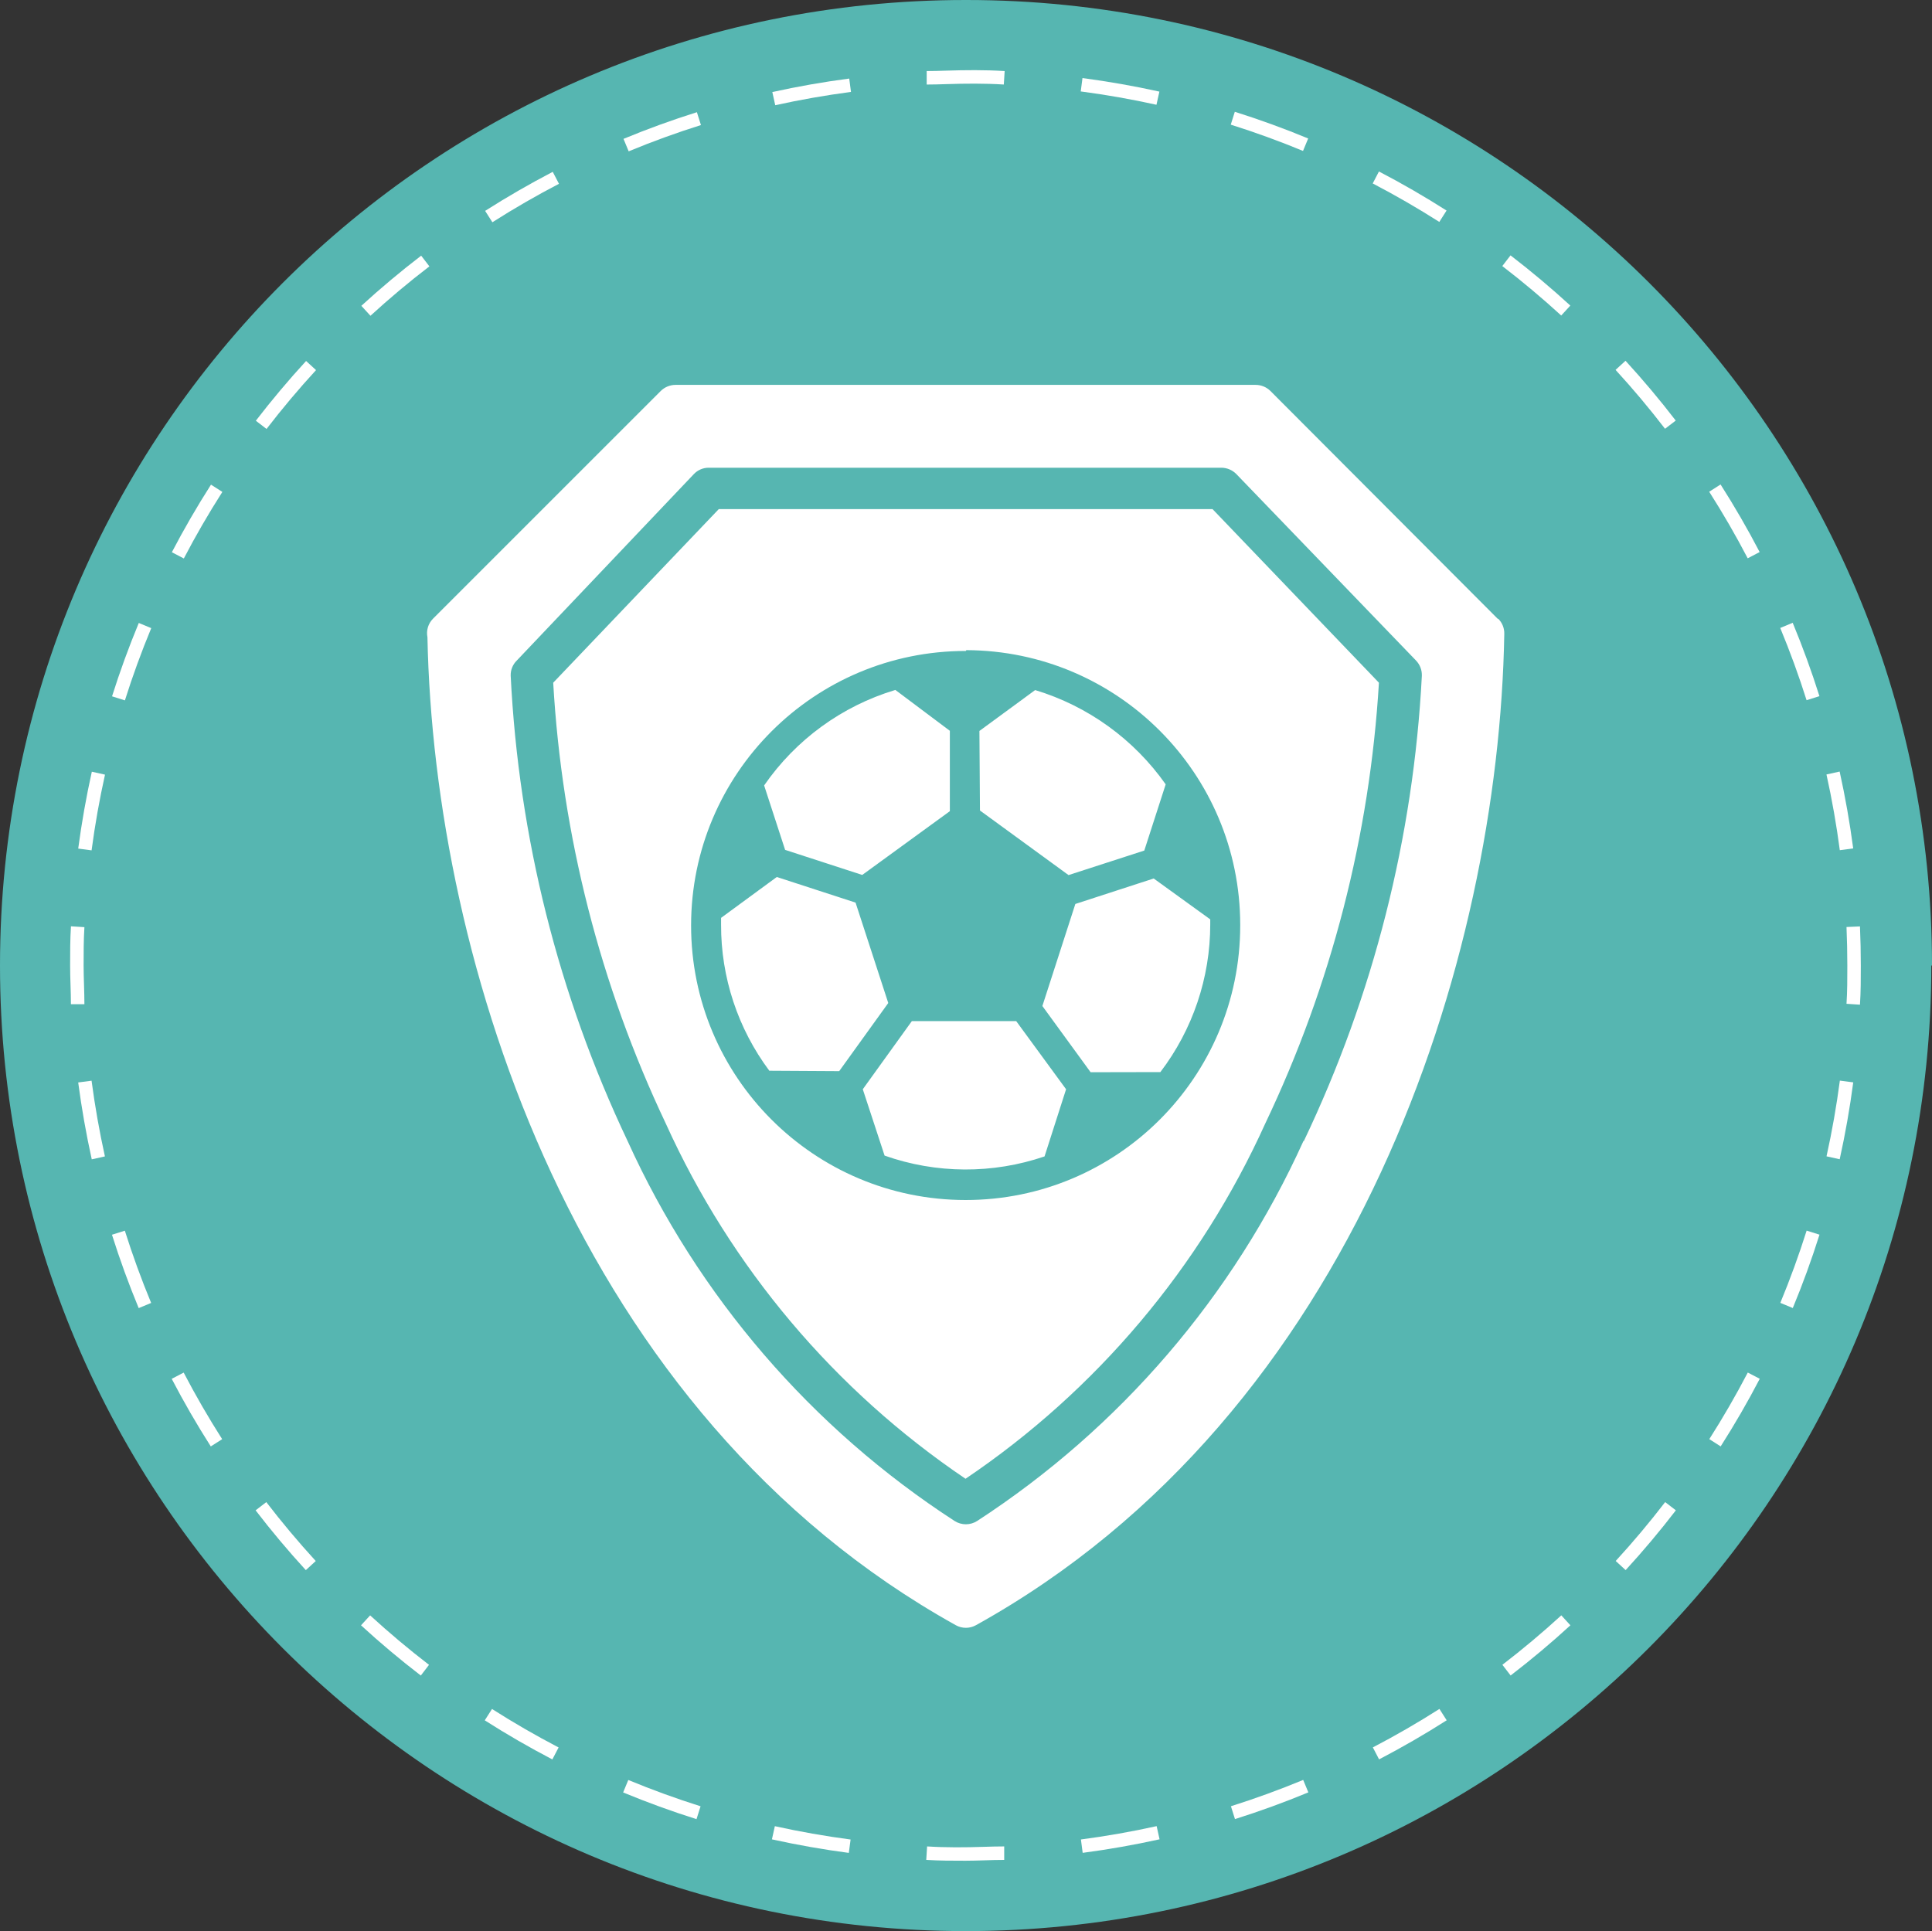 <?xml version="1.0" encoding="utf-8"?>
<!-- Generator: Adobe Illustrator 25.2.0, SVG Export Plug-In . SVG Version: 6.00 Build 0)  -->
<svg version="1.1" id="Ebene_1" xmlns="http://www.w3.org/2000/svg" xmlns:xlink="http://www.w3.org/1999/xlink" x="0px" y="0px"
	 width="141.79px" height="141.74px" viewBox="0 0 141.79 141.74"
	 style="enable-background:new 0 0 141.79 141.74;" xml:space="preserve">
<rect x="0" y="0" width="141.79" height="141.74" fill="#333333" stroke="none"/>
<style type="text/css">
	.st0{fill:#56B6B1;}
	.st1{fill:#FFFFFF;}
</style>
<path class="st0" d="M141.74,70.87c-0,39.14-31.73,70.87-70.87,70.87
	C31.73,141.74-0,110.01,0,70.87C0,31.73,31.73-0,70.87,0
	c0.017,0,0.033,0,0.05,0c39.14,0,70.87,31.73,70.87,70.87"/>
<path class="st1" d="M79.458,135.997l-0.129-0.982c1.859-0.244,3.729-0.573,5.557-0.979
	l0.215,0.967C83.244,135.414,81.346,135.748,79.458,135.997z M90.635,133.519
	l-0.297-0.943c1.792-0.565,3.576-1.216,5.303-1.932l0.379,0.914
	C94.267,132.286,92.455,132.946,90.635,133.519z M101.211,129.136l-0.457-0.879
	c1.658-0.863,3.302-1.813,4.886-2.823l0.533,0.834
	C104.564,127.294,102.895,128.259,101.211,129.136z M110.865,122.979l-0.604-0.785
	c1.487-1.142,2.941-2.362,4.324-3.629l0.668,0.73
	C113.852,120.581,112.375,121.82,110.865,122.979z M119.306,115.244l-0.729-0.67
	c1.267-1.381,2.488-2.835,3.63-4.322l0.785,0.604
	C121.833,112.364,120.593,113.841,119.306,115.244z M126.28,106.164l-0.834-0.533
	c1.009-1.582,1.96-3.227,2.824-4.887l0.879,0.457
	C128.271,102.887,127.306,104.556,126.28,106.164z M131.573,96.008l-0.914-0.379
	c0.715-1.725,1.364-3.509,1.931-5.303l0.943,0.297
	C132.959,92.445,132.3,94.257,131.573,96.008z M135.016,85.088l-0.967-0.215
	c0.404-1.824,0.734-3.694,0.979-5.558l0.982,0.129
	C135.761,81.337,135.426,83.235,135.016,85.088z"/>
<path class="st1" d="M62.295,136.001c-1.887-0.249-3.786-0.584-5.643-0.994l0.214-0.967
	c1.829,0.404,3.699,0.733,5.559,0.979L62.295,136.001z M51.117,133.523
	c-1.818-0.573-3.63-1.232-5.385-1.96l0.379-0.914
	c1.729,0.716,3.513,1.365,5.304,1.931L51.117,133.523z M40.538,129.14
	c-1.688-0.88-3.357-1.845-4.961-2.869l0.532-0.834
	c1.581,1.008,3.225,1.959,4.887,2.824L40.538,129.14z M30.884,122.983
	c-1.51-1.159-2.986-2.399-4.389-3.687l0.669-0.729
	c1.381,1.267,2.836,2.488,4.322,3.63L30.884,122.983z M22.444,115.246
	c-1.287-1.403-2.527-2.881-3.685-4.389l0.785-0.604
	c1.141,1.486,2.362,2.94,3.629,4.324L22.444,115.246z M15.47,106.166
	c-1.025-1.607-1.99-3.276-2.868-4.962l0.878-0.457
	c0.865,1.659,1.815,3.304,2.825,4.886L15.47,106.166z M10.179,96.013
	c-0.729-1.759-1.389-3.57-1.961-5.385l0.944-0.297
	c0.563,1.786,1.212,3.57,1.931,5.303L10.179,96.013z M6.734,85.094
	c-0.41-1.854-0.745-3.751-0.995-5.643l0.981-0.129
	c0.246,1.862,0.576,3.732,0.98,5.557L6.734,85.094z"/>
<path class="st1" d="M6.721,62.415l-0.981-0.13c0.251-1.89,0.587-3.788,0.999-5.642
	l0.967,0.215C7.299,58.683,6.968,60.554,6.721,62.415z M9.167,51.407l-0.944-0.298
	c0.572-1.812,1.232-3.623,1.963-5.384l0.914,0.379
	C10.38,47.839,9.73,49.622,9.167,51.407z M13.491,40.991l-0.878-0.458
	c0.88-1.687,1.847-3.355,2.872-4.96l0.834,0.533
	C15.309,37.686,14.357,39.329,13.491,40.991z M19.561,31.485l-0.785-0.604
	c1.16-1.508,2.401-2.984,3.688-4.386l0.729,0.67
	C21.925,28.546,20.703,29.999,19.561,31.485z M27.188,23.177l-0.669-0.73
	c1.403-1.285,2.881-2.523,4.391-3.681l0.603,0.785
	C30.024,20.691,28.569,21.911,27.188,23.177z M36.136,16.313l-0.532-0.835
	c1.606-1.023,3.276-1.987,4.962-2.865l0.457,0.878
	C39.363,14.356,37.718,15.305,36.136,16.313z M46.138,11.107l-0.379-0.915
	c1.761-0.729,3.573-1.387,5.386-1.957l0.297,0.944
	C49.656,9.741,47.872,10.389,46.138,11.107z M56.895,7.723L56.681,6.757
	c1.858-0.41,3.756-0.744,5.644-0.991l0.129,0.981
	C60.595,6.991,58.725,7.319,56.895,7.723z"/>
<path class="st1" d="M135.024,62.403c-0.245-1.863-0.575-3.733-0.979-5.558l0.967-0.214
	c0.41,1.853,0.745,3.751,0.995,5.642L135.024,62.403z M132.585,51.394
	c-0.564-1.787-1.215-3.571-1.933-5.303l0.914-0.379
	c0.729,1.758,1.39,3.569,1.962,5.384L132.585,51.394z M128.264,40.978
	c-0.865-1.66-1.816-3.304-2.825-4.886l0.834-0.532
	c1.025,1.606,1.99,3.275,2.868,4.96L128.264,40.978z M122.197,31.471
	c-1.139-1.483-2.36-2.938-3.63-4.322l0.73-0.669
	c1.288,1.406,2.528,2.882,3.685,4.389L122.197,31.471z M114.578,23.158
	c-1.384-1.267-2.838-2.488-4.324-3.629l0.604-0.785
	c1.508,1.158,2.985,2.398,4.389,3.685L114.578,23.158z M105.632,16.289
	c-1.582-1.008-3.227-1.958-4.888-2.824l0.457-0.878
	c1.688,0.879,3.356,1.844,4.962,2.867L105.632,16.289z M95.629,11.078
	c-1.728-0.716-3.512-1.365-5.303-1.929l0.297-0.944
	c1.819,0.573,3.631,1.232,5.385,1.959L95.629,11.078z M84.873,7.69
	c-1.826-0.404-3.696-0.734-5.558-0.979l0.129-0.981
	c1.891,0.25,3.789,0.584,5.644,0.994L84.873,7.69z"/>
<path class="st1" d="M70.85,136.575c-0.985,0-1.916,0-2.872-0.061l0.062-0.988
	c1.372,0.087,2.787,0.075,4.189,0.029c0.477-0.015,0.959-0.03,1.47-0.03
	v0.99c-0.5,0-0.972,0.015-1.438,0.03C71.794,136.56,71.331,136.575,70.85,136.575z
	 M136.504,73.742l-0.988-0.064c0.06-0.923,0.06-1.796,0.06-2.808
	c0-0.953-0.021-1.896-0.06-2.829l0.988-0.042
	c0.041,0.947,0.062,1.904,0.062,2.871C136.566,71.855,136.566,72.786,136.504,73.742z
	 M6.195,73.71H5.205c0-0.463-0.015-0.929-0.029-1.396
	c-0.015-0.48-0.03-0.962-0.03-1.443c0-0.947,0-1.926,0.061-2.881l0.988,0.062
	c-0.059,0.924-0.059,1.888-0.059,2.819c0,0.471,0.015,0.942,0.03,1.412
	C6.18,72.76,6.195,73.236,6.195,73.71z M68.01,6.205V5.215
	c0.463,0,0.93-0.015,1.397-0.029c1.418-0.045,2.865-0.062,4.325,0.03
	l-0.062,0.988c-1.41-0.088-2.838-0.074-4.231-0.029
	C68.96,6.19,68.483,6.205,68.01,6.205z"/>
<path class="st1" d="M95.66,83.75c-5.157,11.393-13.468,21.071-23.95,27.89
	c-0.504,0.32-1.146,0.32-1.65,0c-10.501-6.812-18.83-16.491-24-27.89
	c-5.078-10.708-7.994-22.313-8.58-34.15c-0.014-0.415,0.145-0.818,0.44-1.11
	l13-13.69c0.286-0.302,0.684-0.473,1.1-0.47h37.61
	c0.413,0.001,0.809,0.166,1.1,0.46l13.19,13.69
	c0.292,0.302,0.448,0.71,0.43,1.13c-0.613,11.839-3.556,23.44-8.66,34.14
	 M109.92,45.42L93.23,28.69c-0.289-0.282-0.676-0.44-1.08-0.44H49.58
	c-0.404,0-0.791,0.158-1.08,0.44L31.77,45.42
	c-0.348,0.356-0.497,0.862-0.4,1.35c0.48,23.85,10.9,57,38.78,72.52
	c0.457,0.253,1.013,0.253,1.47,0c28-15.54,38.37-48.91,38.78-72.77
	c0.009-0.411-0.15-0.809-0.44-1.1"/>
<path class="st1" d="M52.75,37.37L40.6,50.11c0.643,11.215,3.448,22.2,8.26,32.35
	c4.778,10.562,12.394,19.591,22,26.08c9.608-6.487,17.224-15.516,22-26.08
	c4.837-10.146,7.668-21.13,8.34-32.35L88.99,37.37H52.75z"/>
<path class="st0" d="M80.04,78.7L76.5,73.84l2.42-7.49l5.75-1.87l4.15,3
	c0,0.12,0,0.24,0,0.37c0,3.917-1.286,7.725-3.66,10.84L80.04,78.7z
	 M76.66,84.88c-3.809,1.3-7.945,1.279-11.74-0.06l-1.6-4.87l3.6-5
	h7.66l3.66,5L76.66,84.88z M56.46,78.59
	c-2.31-3.096-3.552-6.858-3.54-10.72c0-0.17,0-0.33,0-0.5l4.09-3l5.78,1.88
	l2.4,7.37l-3.6,5L56.46,78.59z M65.71,50.64l4,3v5.9l-6.43,4.68
	l-5.66-1.84l-1.54-4.73c2.316-3.353,5.7-5.82,9.6-7 M71.88,53.65l4.09-3
	c3.876,1.173,7.248,3.609,9.58,6.92l-1.57,4.86l-5.56,1.8l-6.5-4.74
	L71.88,53.65z M70.88,47.78c-11.129-0.005-20.154,9.012-20.16,20.14
	s9.012,20.154,20.14,20.16s20.154-9.012,20.16-20.14
	c0-0.023-0-0.047-0-0.07c-0.011-11.104-8.996-20.111-20.1-20.15"/>
</svg>
